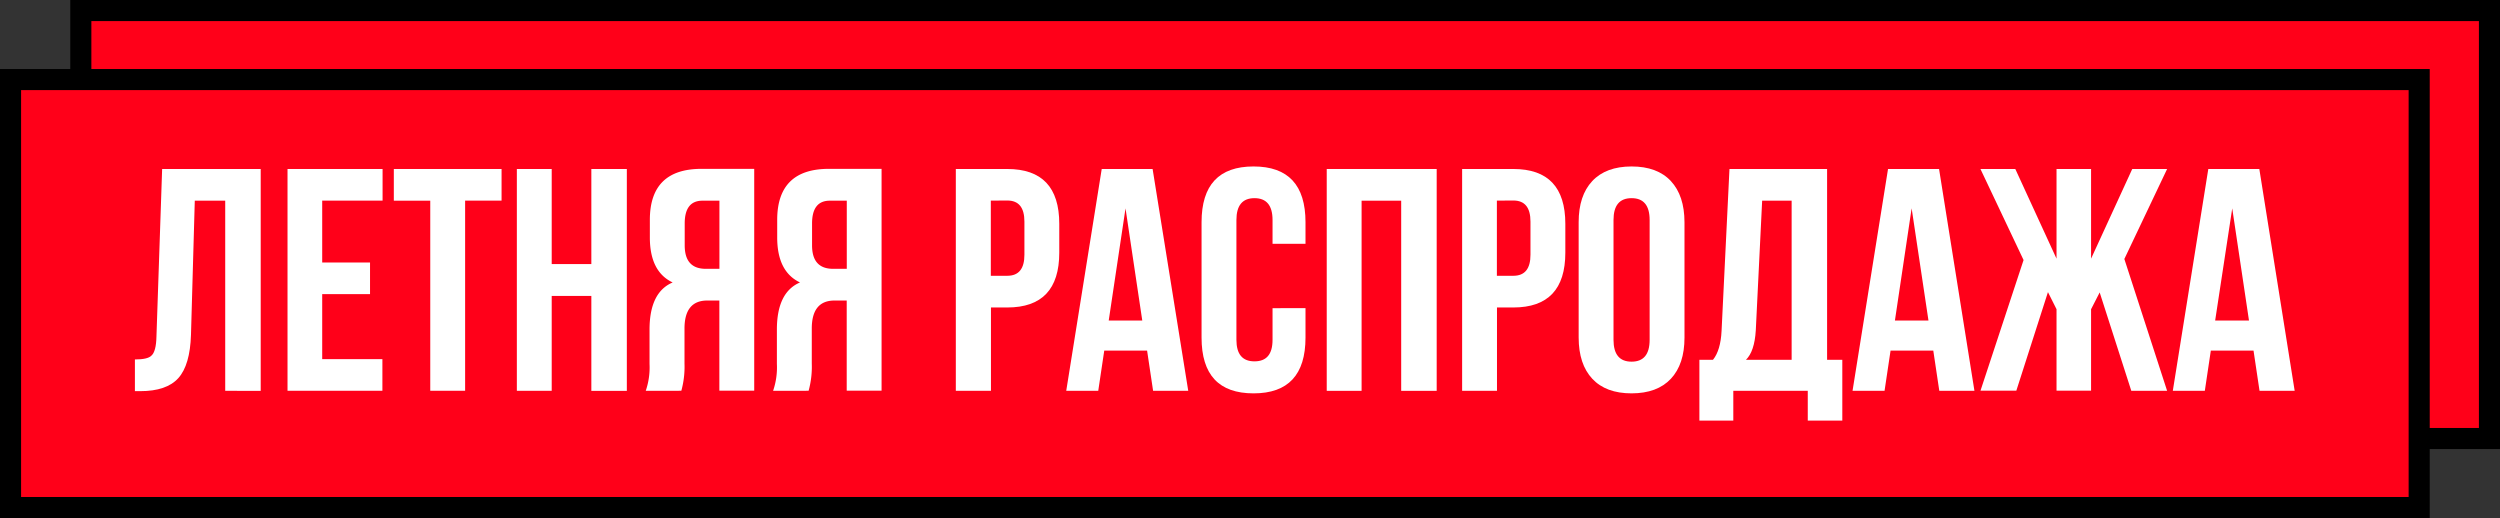 <?xml version="1.0" encoding="UTF-8"?> <svg xmlns="http://www.w3.org/2000/svg" viewBox="0 0 711.43 147.43"><rect x="0" y="0" width="711.43" height="147.43" fill="#333333" stroke="none"/> <defs> <style>.cls-1{fill:#ff0019;}.cls-2{fill:#fff;}</style> </defs> <g id="Слой_2" data-name="Слой 2"> <g id="Слой_1-2" data-name="Слой 1"> <rect class="cls-1" x="23" y="3" width="685.43" height="121.79"></rect> <path d="M705.43,6V121.79H26V6H705.43m6-6H20V127.79H711.43V0Z"></path> <rect class="cls-1" x="3" y="22.64" width="685.43" height="121.79"></rect> <path d="M685.43,25.64V141.43H6V25.64H685.43m6-6H0V147.43H691.43V19.64Z"></path> <path class="cls-2" d="M38.39,102.29c2.4,0,4-.36,4.69-1.08.9-.78,1.38-2.59,1.44-5.41l1.62-47.71H74.19v63.13H64.09V57.11H55.43L54.35,95.26q-.27,8.65-3.61,12.35t-10.82,3.7H38.39Z"></path> <path class="cls-2" d="M91.69,74.7H105.3v9H91.69V102.2h17.13v9h-27V48.09h27.05v9H91.69Z"></path> <path class="cls-2" d="M112.07,48.09h30.66v9H132.36v54.11h-9.92V57.11H112.07Z"></path> <path class="cls-2" d="M157,111.22h-9.92V48.09H157V75.15h11.28V48.09h10.1v63.13h-10.1v-27H157Z"></path> <path class="cls-2" d="M183.76,111.22a20.56,20.56,0,0,0,1.08-7.67V93.81q0-10.64,6.58-13.43-6.49-3.07-6.49-12.81v-5q0-14.52,14.7-14.52h15v63.13h-9.92V85.52h-3.43q-6.5,0-6.49,8v9.92a25.8,25.8,0,0,1-.9,7.76ZM199.9,57.11c-3.37,0-5.05,2.17-5.05,6.49v6.23q0,6.67,6,6.67h3.88V57.11Z"></path> <path class="cls-2" d="M220,111.22a20.56,20.56,0,0,0,1.08-7.67V93.81q0-10.64,6.58-13.43-6.49-3.07-6.49-12.81v-5q0-14.52,14.7-14.52h15v63.13h-9.92V85.52H237.5q-6.5,0-6.49,8v9.92a25.8,25.8,0,0,1-.9,7.76Zm16.14-54.11c-3.37,0-5.05,2.17-5.05,6.49v6.23q0,6.67,6,6.67h3.88V57.11Z"></path> <path class="cls-2" d="M286.65,48.09q14.79,0,14.79,15.6V71.9q0,15.6-14.79,15.6H282v23.72H272V48.09Zm-4.69,9V78.48h4.69q4.88,0,4.87-6V63.06c0-4-1.62-6-4.87-6Z"></path> <path class="cls-2" d="M338.14,111.22h-10l-1.71-11.45H314.24l-1.71,11.45h-9.11l10.1-63.13H328Zm-22.63-20h9.55l-4.77-31.92Z"></path> <path class="cls-2" d="M371.51,87.68v8.39q0,15.87-14.79,15.87T341.93,96.07V63.24q0-15.87,14.79-15.87t14.79,15.87v6.14h-9.38V62.61c0-4.15-1.72-6.22-5.14-6.22s-5.14,2.07-5.14,6.22V96.7q0,6.14,5.14,6.13c3.42,0,5.14-2,5.14-6.13v-9Z"></path> <path class="cls-2" d="M387.47,111.22h-9.92V48.09h31.29v63.13h-10.1V57.11H387.47Z"></path> <path class="cls-2" d="M430.66,48.09q14.79,0,14.79,15.6V71.9q0,15.6-14.79,15.6H426v23.72h-9.92V48.09Zm-4.69,9V78.48h4.69q4.88,0,4.87-6V63.06c0-4-1.62-6-4.87-6Z"></path> <path class="cls-2" d="M449.24,63.24q0-7.58,3.88-11.72t11.18-4.15q7.31,0,11.18,4.15t3.88,11.72V96.07q0,7.58-3.88,11.72t-11.18,4.15q-7.31,0-11.18-4.15t-3.88-11.72Zm9.92,33.46q0,6.22,5.14,6.22t5.14-6.22V62.61q0-6.22-5.14-6.22t-5.14,6.22Z"></path> <path class="cls-2" d="M514.44,119.7v-8.48H493.25v8.48H483.6V102.38h3.87c1.45-1.8,2.26-4.54,2.44-8.2l2.25-46.09h27.78v54.29h4.33V119.7ZM499.65,94q-.36,6-2.8,8.39h13V57.11h-8.39Z"></path> <path class="cls-2" d="M561.87,111.22h-10l-1.71-11.45H538l-1.71,11.45h-9.11l10.1-63.13h14.52Zm-22.63-20h9.55L544,59.28Z"></path> <path class="cls-2" d="M595.06,73.61l11.72-25.52h9.92L604.53,73.7l12.17,37.52H606.51l-9-28L595.06,88v23.18h-9.83V88l-2.44-4.87-9,28.05h-10.2L575.85,74,563.58,48.09h9.92l11.73,25.52V48.09h9.83Z"></path> <path class="cls-2" d="M653,111.22H643l-1.71-11.45H629.14l-1.71,11.45h-9.11l10.1-63.13h14.52Zm-22.63-20H640l-4.77-31.92Z"></path> </g> </g> </svg> 